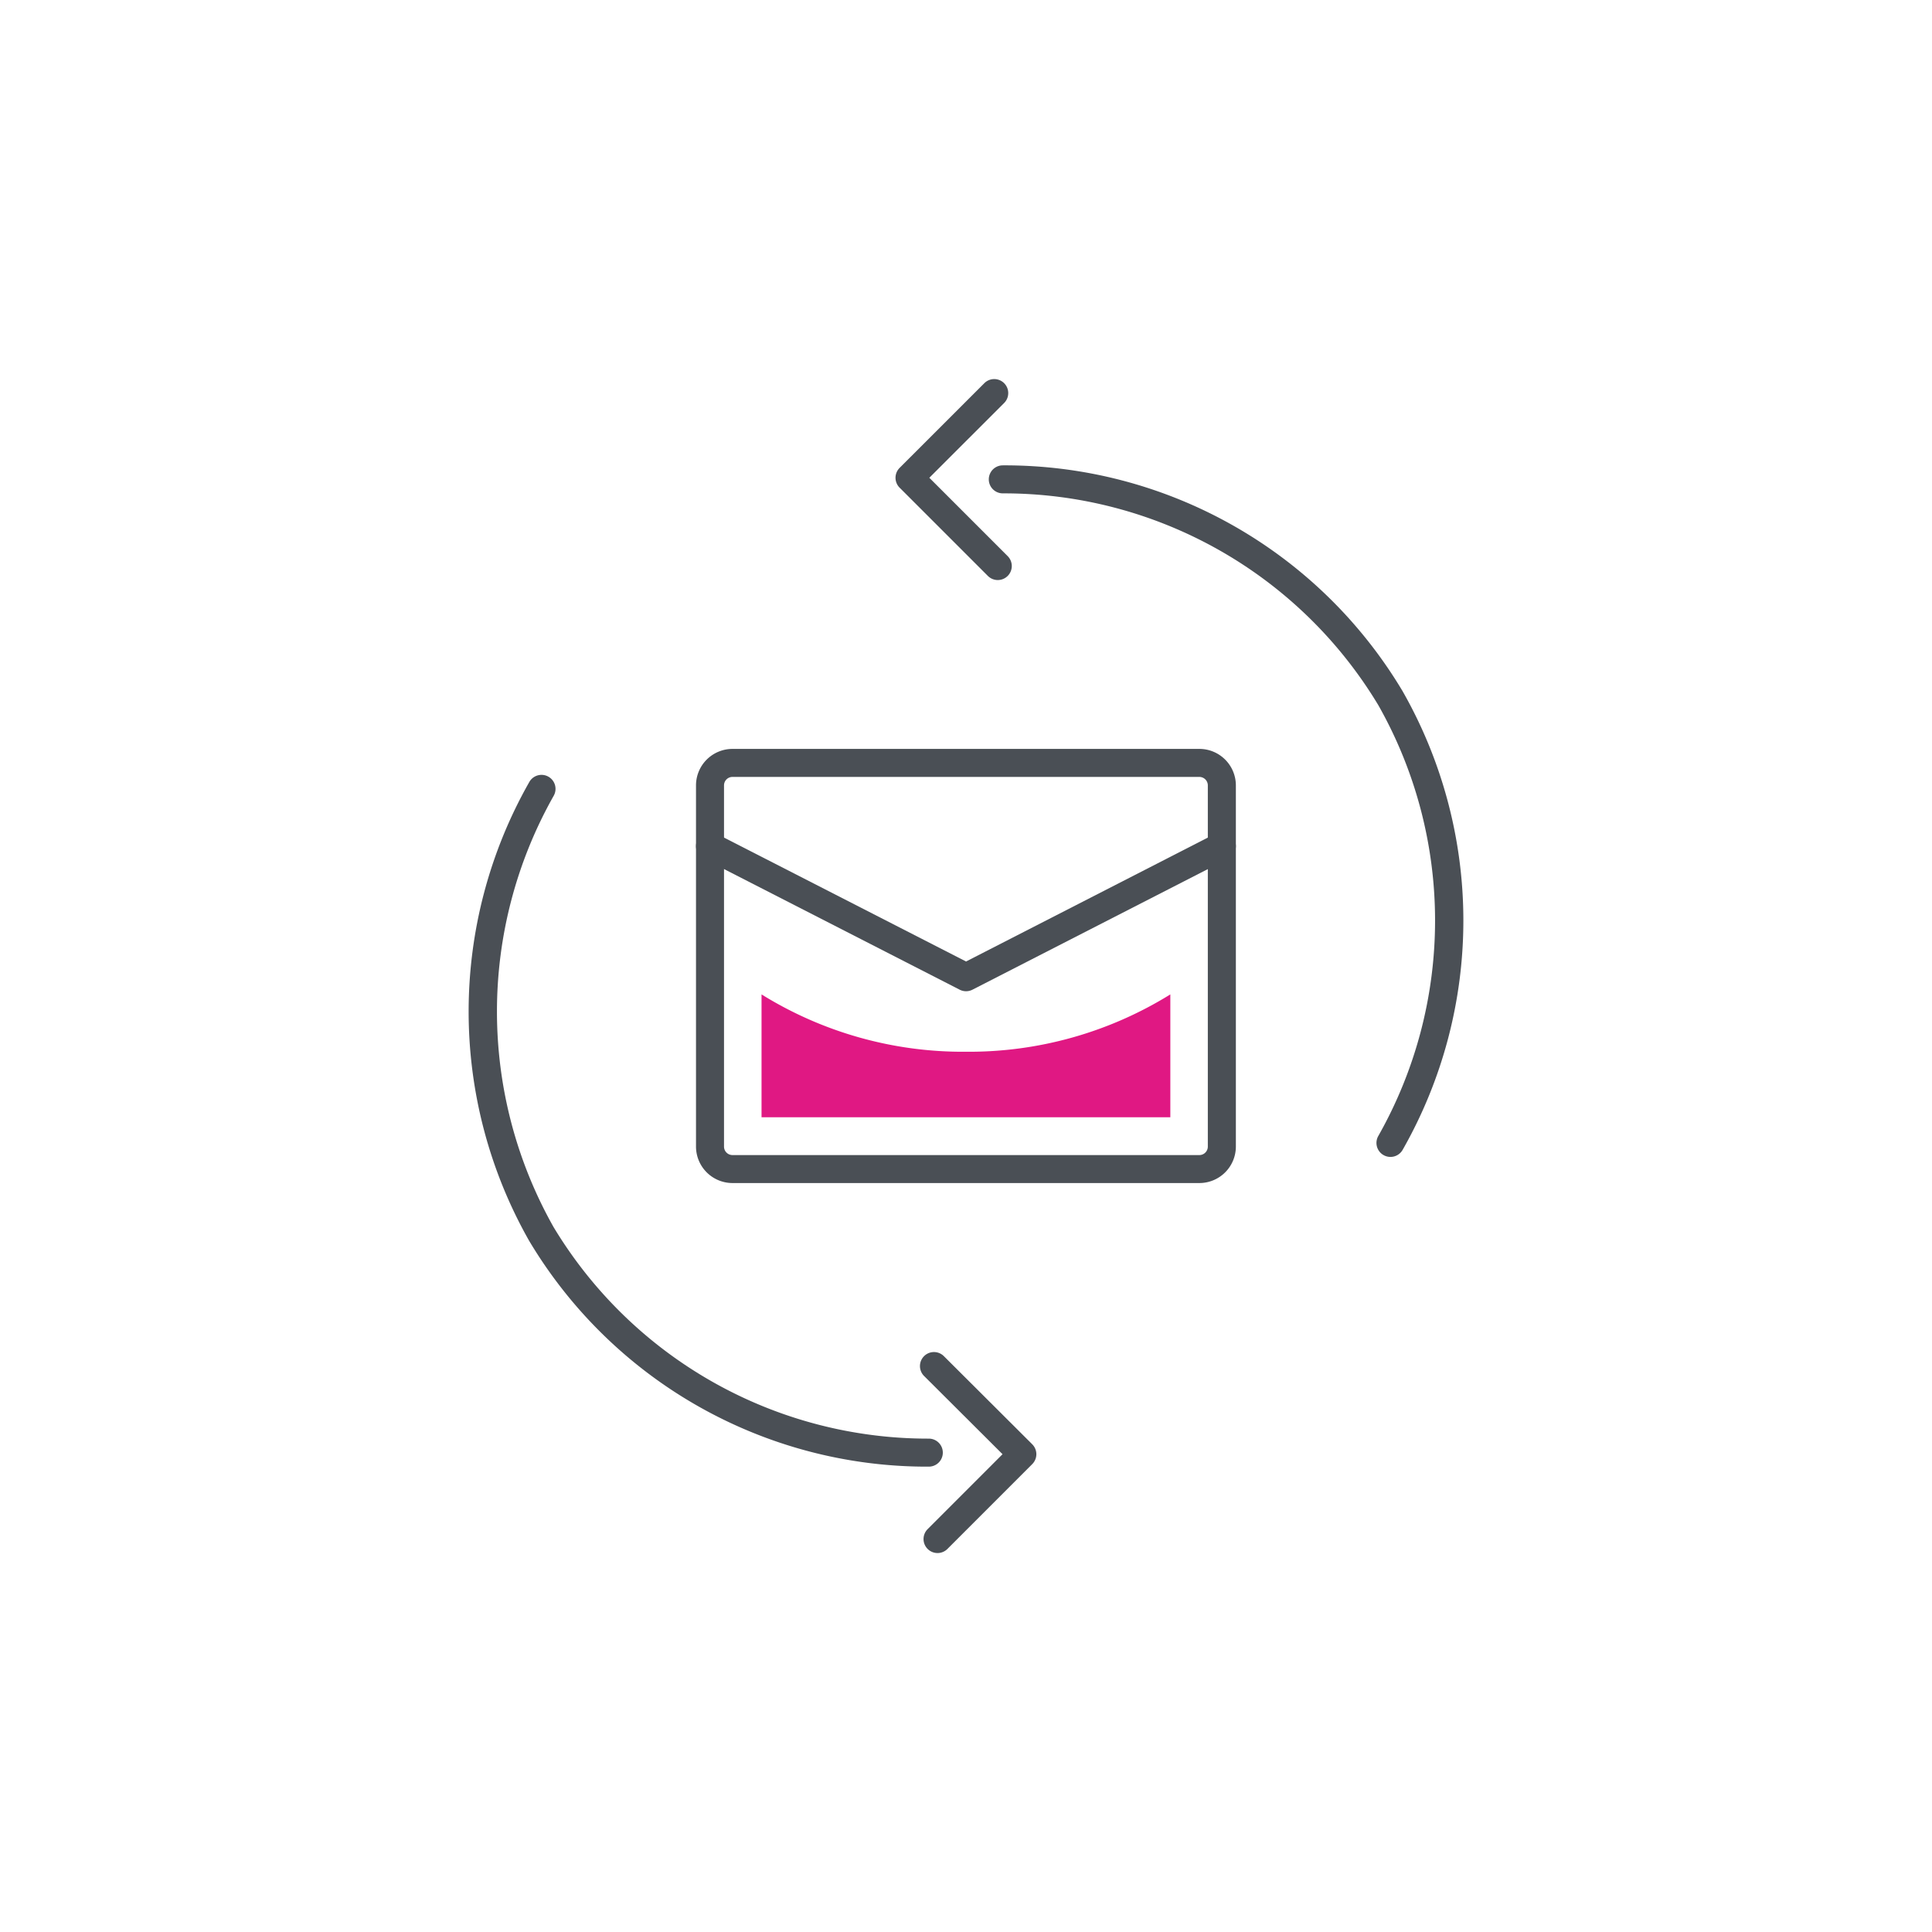 <svg xmlns="http://www.w3.org/2000/svg" width="240" height="240" viewBox="0 0 240 240"><g transform="translate(1991 -21710)"><rect width="240" height="240" transform="translate(-1991 21710)" fill="none"/><g transform="translate(-1932.784 21757.074)"><g transform="translate(0 0)"><path d="M56.923,100.9A57.544,57.544,0,0,1,7.544,72.9l-.02-.034a57.711,57.711,0,0,1,0-57,1.74,1.74,0,1,1,3.026,1.718,54.488,54.488,0,0,0-.01,53.545A54.3,54.3,0,0,0,57.153,97.419a1.74,1.74,0,0,1,.015,3.48Z" transform="translate(0.004 34.218)" fill="#4a4f55"/><path d="M19.247,61.779a1.74,1.74,0,0,1-1.23-2.97L27.322,49.5l-9.73-9.7a1.74,1.74,0,1,1,2.457-2.464L31.012,48.269a1.74,1.74,0,0,1,0,2.462L20.477,61.269A1.734,1.734,0,0,1,19.247,61.779Z" transform="translate(39.001 84.072)" fill="#4a4f55"/><path d="M69.574,89.179a1.74,1.74,0,0,1-1.51-2.6,54.3,54.3,0,0,0,.009-53.509A54.292,54.292,0,0,0,21.428,6.75a1.74,1.74,0,0,1-.016-3.48A57.544,57.544,0,0,1,71.07,31.3l.018.031a57.547,57.547,0,0,1,0,56.97A1.739,1.739,0,0,1,69.574,89.179Z" transform="translate(44.936 7.464)" fill="#4a4f55"/><path d="M28.854,24.981a1.734,1.734,0,0,1-1.23-.51L16.66,13.508a1.74,1.74,0,0,1,0-2.461L27.2.51a1.74,1.74,0,0,1,2.46,2.461L20.35,12.277l9.734,9.734a1.74,1.74,0,0,1-1.23,2.97Z" transform="translate(36.878 0)" fill="#4a4f55"/><path d="M4-.53H62A4.535,4.535,0,0,1,66.534,4V48.875A4.535,4.535,0,0,1,62,53.4H4a4.535,4.535,0,0,1-4.53-4.53V4A4.535,4.535,0,0,1,4-.53ZM62,49.925a1.052,1.052,0,0,0,1.05-1.05V4A1.052,1.052,0,0,0,62,2.95H4A1.052,1.052,0,0,0,2.95,4V48.875A1.052,1.052,0,0,0,4,49.925Z" transform="translate(28.774 46.488)" fill="#4a4f55"/><path d="M42.149,36.912a1.739,1.739,0,0,1-.793-.191L9.547,20.439a1.74,1.74,0,0,1,1.585-3.1L42.148,33.218,73.131,17.342a1.74,1.74,0,0,1,1.587,3.1L42.942,36.721A1.739,1.739,0,0,1,42.149,36.912Z" transform="translate(19.644 39.148)" fill="#4a4f55"/><path d="M36.455,30.413A47.4,47.4,0,0,1,11.08,23.29V38.555H61.862V23.29a47.433,47.433,0,0,1-25.408,7.123Z" transform="translate(25.305 53.164)" fill="#e01883"/></g></g></g></svg>